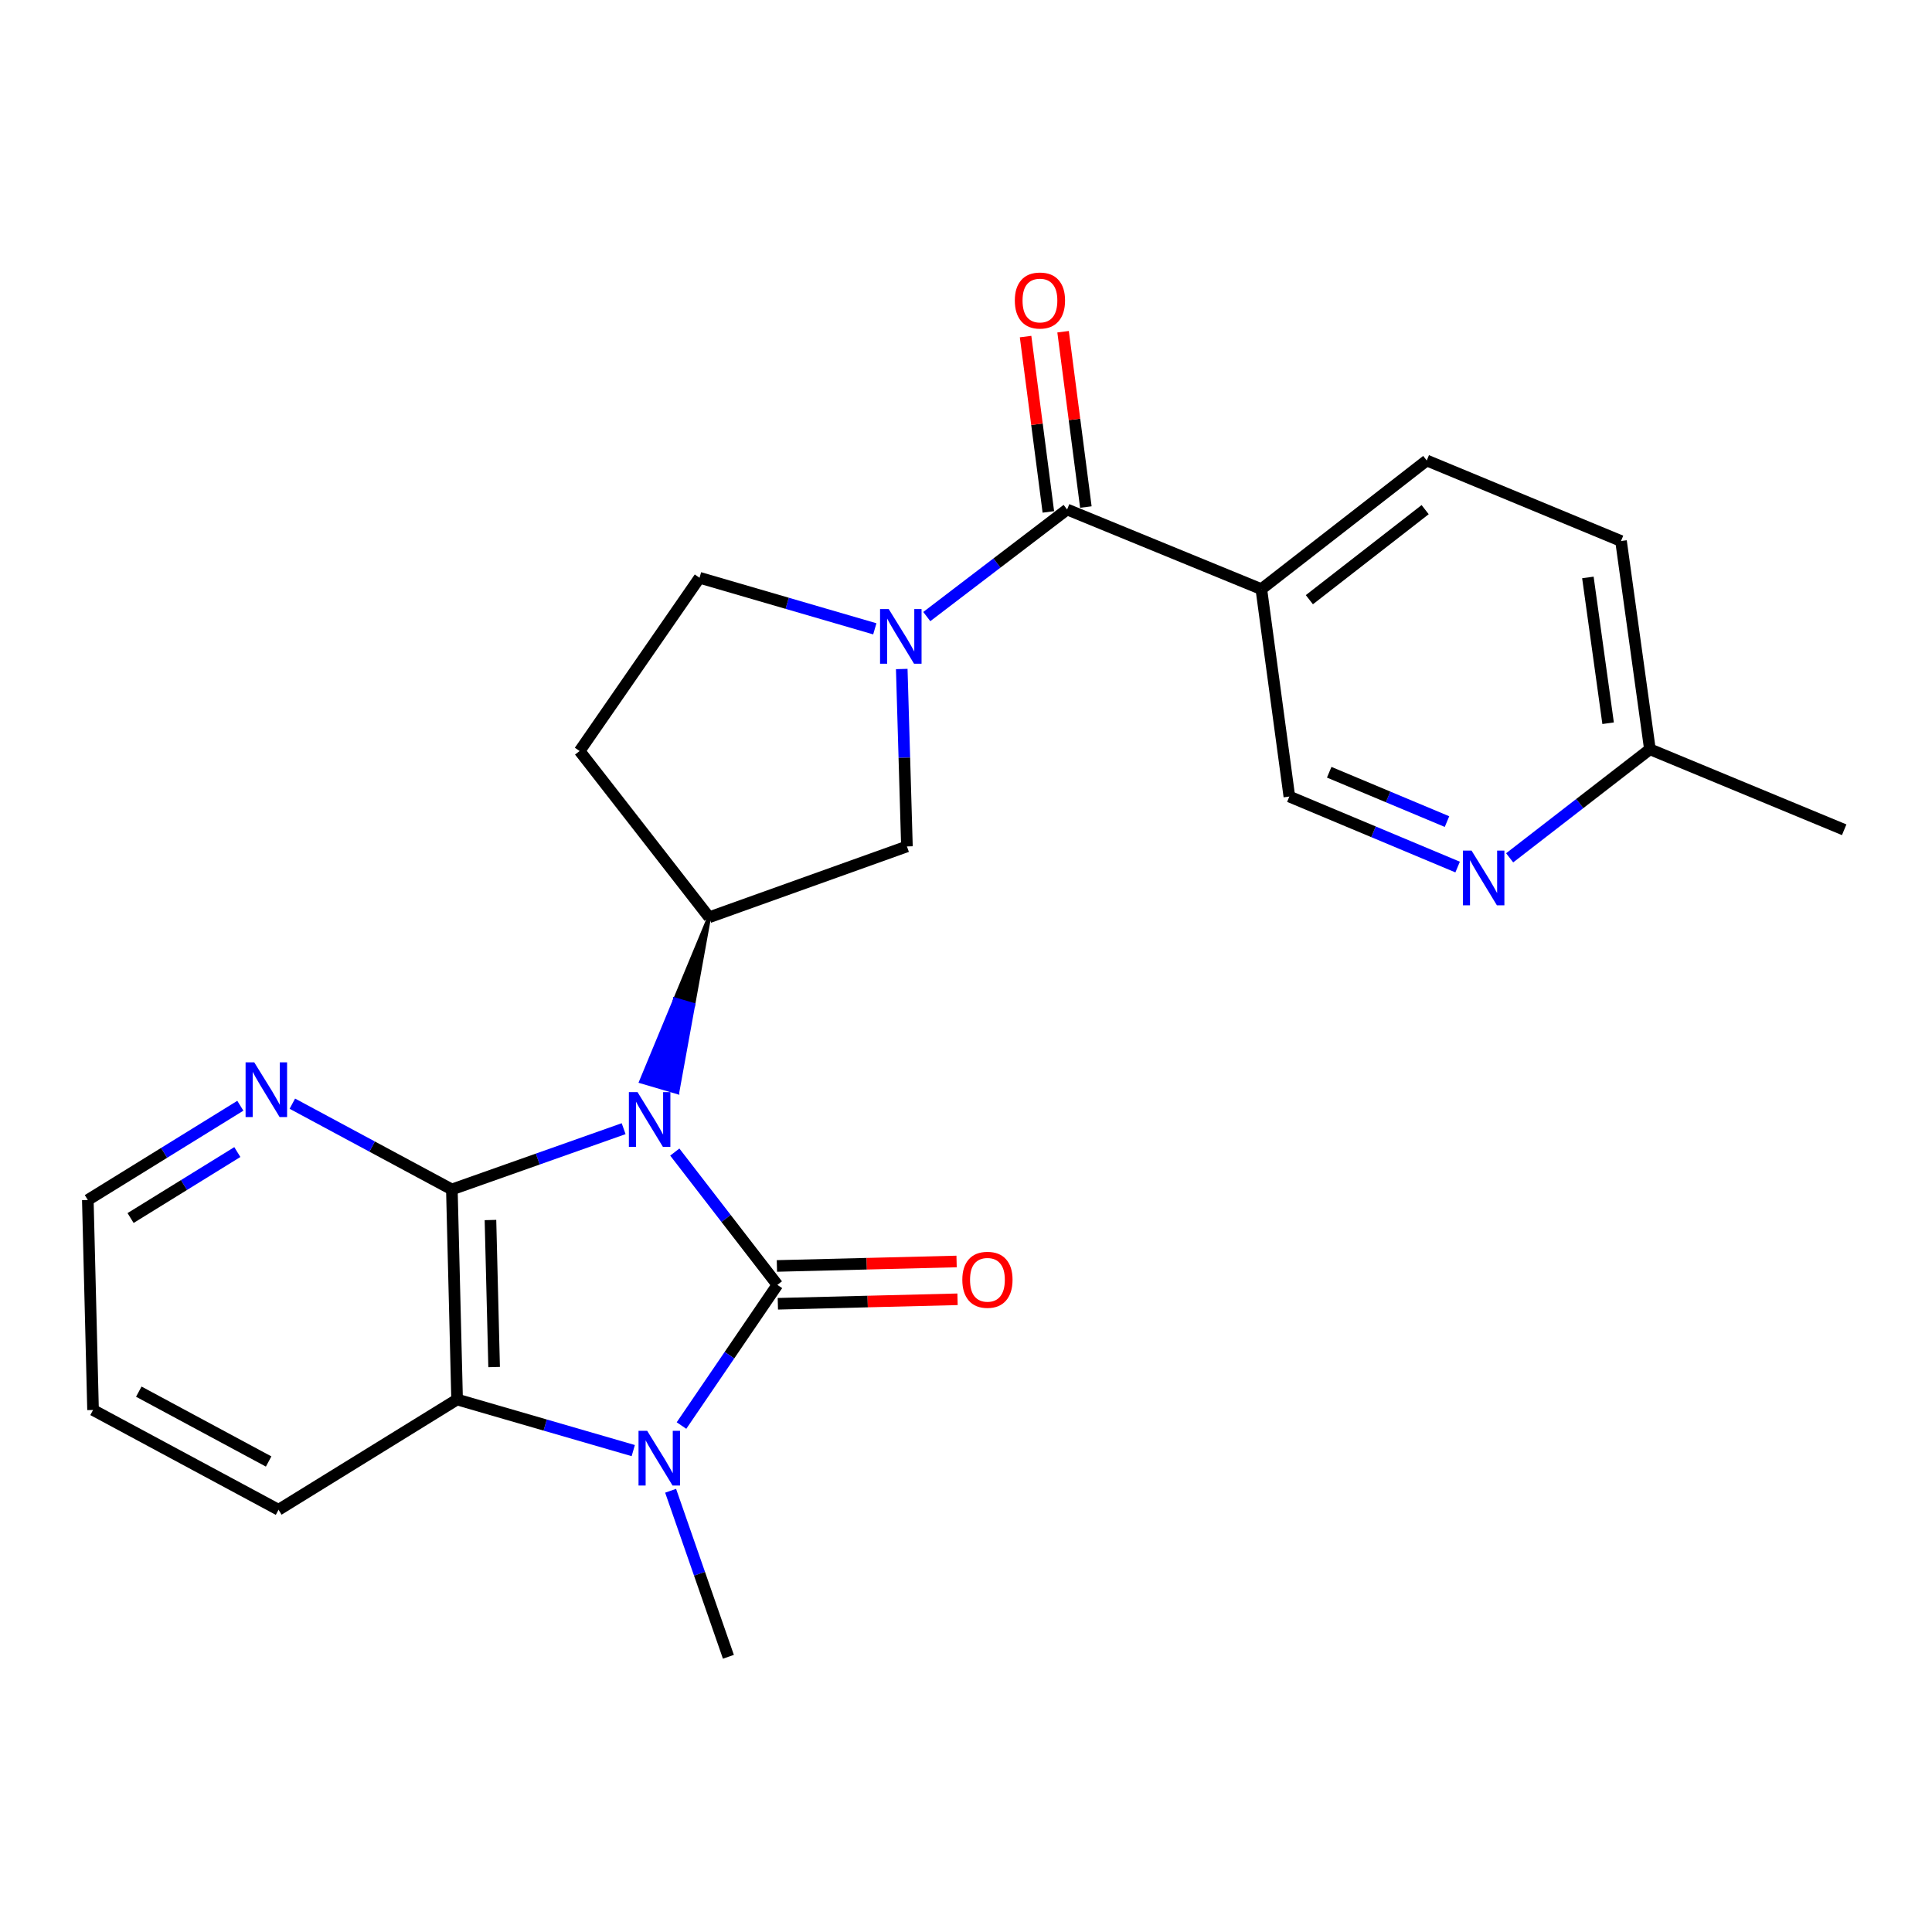 <?xml version='1.0' encoding='iso-8859-1'?>
<svg version='1.1' baseProfile='full'
              xmlns='http://www.w3.org/2000/svg'
                      xmlns:rdkit='http://www.rdkit.org/xml'
                      xmlns:xlink='http://www.w3.org/1999/xlink'
                  xml:space='preserve'
width='1000px' height='1000px' viewBox='0 0 1000 1000'>
<!-- END OF HEADER -->
<rect style='opacity:1.0;fill:#FFFFFF;stroke:none' width='1000' height='1000' x='0' y='0'> </rect>
<path class='bond-0' d='M 349.273,596.305 L 375.821,630.674' style='fill:none;fill-rule:evenodd;stroke:#0000FF;stroke-width:6px;stroke-linecap:butt;stroke-linejoin:miter;stroke-opacity:1' />
<path class='bond-0' d='M 375.821,630.674 L 402.37,665.043' style='fill:none;fill-rule:evenodd;stroke:#000000;stroke-width:6px;stroke-linecap:butt;stroke-linejoin:miter;stroke-opacity:1' />
<path class='bond-1' d='M 322.792,584.201 L 278.338,599.929' style='fill:none;fill-rule:evenodd;stroke:#0000FF;stroke-width:6px;stroke-linecap:butt;stroke-linejoin:miter;stroke-opacity:1' />
<path class='bond-1' d='M 278.338,599.929 L 233.885,615.657' style='fill:none;fill-rule:evenodd;stroke:#000000;stroke-width:6px;stroke-linecap:butt;stroke-linejoin:miter;stroke-opacity:1' />
<path class='bond-5' d='M 367.046,474.785 L 349.436,517.288 L 358.826,520.051 Z' style='fill:#000000;fill-rule:evenodd;fill-opacity:1;stroke:#000000;stroke-width:2px;stroke-linecap:butt;stroke-linejoin:miter;stroke-opacity:1;' />
<path class='bond-5' d='M 349.436,517.288 L 350.606,565.317 L 331.826,559.79 Z' style='fill:#0000FF;fill-rule:evenodd;fill-opacity:1;stroke:#0000FF;stroke-width:2px;stroke-linecap:butt;stroke-linejoin:miter;stroke-opacity:1;' />
<path class='bond-5' d='M 349.436,517.288 L 358.826,520.051 L 350.606,565.317 Z' style='fill:#0000FF;fill-rule:evenodd;fill-opacity:1;stroke:#0000FF;stroke-width:2px;stroke-linecap:butt;stroke-linejoin:miter;stroke-opacity:1;' />
<path class='bond-2' d='M 402.37,665.043 L 377.554,701.451' style='fill:none;fill-rule:evenodd;stroke:#000000;stroke-width:6px;stroke-linecap:butt;stroke-linejoin:miter;stroke-opacity:1' />
<path class='bond-2' d='M 377.554,701.451 L 352.739,737.86' style='fill:none;fill-rule:evenodd;stroke:#0000FF;stroke-width:6px;stroke-linecap:butt;stroke-linejoin:miter;stroke-opacity:1' />
<path class='bond-10' d='M 402.614,674.828 L 449.116,673.669' style='fill:none;fill-rule:evenodd;stroke:#000000;stroke-width:6px;stroke-linecap:butt;stroke-linejoin:miter;stroke-opacity:1' />
<path class='bond-10' d='M 449.116,673.669 L 495.618,672.511' style='fill:none;fill-rule:evenodd;stroke:#FF0000;stroke-width:6px;stroke-linecap:butt;stroke-linejoin:miter;stroke-opacity:1' />
<path class='bond-10' d='M 402.126,655.258 L 448.628,654.099' style='fill:none;fill-rule:evenodd;stroke:#000000;stroke-width:6px;stroke-linecap:butt;stroke-linejoin:miter;stroke-opacity:1' />
<path class='bond-10' d='M 448.628,654.099 L 495.13,652.941' style='fill:none;fill-rule:evenodd;stroke:#FF0000;stroke-width:6px;stroke-linecap:butt;stroke-linejoin:miter;stroke-opacity:1' />
<path class='bond-4' d='M 233.885,615.657 L 236.593,724.38' style='fill:none;fill-rule:evenodd;stroke:#000000;stroke-width:6px;stroke-linecap:butt;stroke-linejoin:miter;stroke-opacity:1' />
<path class='bond-4' d='M 253.861,631.478 L 255.757,707.584' style='fill:none;fill-rule:evenodd;stroke:#000000;stroke-width:6px;stroke-linecap:butt;stroke-linejoin:miter;stroke-opacity:1' />
<path class='bond-9' d='M 233.885,615.657 L 192.602,593.458' style='fill:none;fill-rule:evenodd;stroke:#000000;stroke-width:6px;stroke-linecap:butt;stroke-linejoin:miter;stroke-opacity:1' />
<path class='bond-9' d='M 192.602,593.458 L 151.319,571.26' style='fill:none;fill-rule:evenodd;stroke:#0000FF;stroke-width:6px;stroke-linecap:butt;stroke-linejoin:miter;stroke-opacity:1' />
<path class='bond-18' d='M 347.113,771.615 L 362.066,814.583' style='fill:none;fill-rule:evenodd;stroke:#0000FF;stroke-width:6px;stroke-linecap:butt;stroke-linejoin:miter;stroke-opacity:1' />
<path class='bond-18' d='M 362.066,814.583 L 377.019,857.552' style='fill:none;fill-rule:evenodd;stroke:#000000;stroke-width:6px;stroke-linecap:butt;stroke-linejoin:miter;stroke-opacity:1' />
<path class='bond-24' d='M 327.774,750.828 L 282.184,737.604' style='fill:none;fill-rule:evenodd;stroke:#0000FF;stroke-width:6px;stroke-linecap:butt;stroke-linejoin:miter;stroke-opacity:1' />
<path class='bond-24' d='M 282.184,737.604 L 236.593,724.38' style='fill:none;fill-rule:evenodd;stroke:#000000;stroke-width:6px;stroke-linecap:butt;stroke-linejoin:miter;stroke-opacity:1' />
<path class='bond-3' d='M 466.746,346.279 L 468.087,392.196' style='fill:none;fill-rule:evenodd;stroke:#0000FF;stroke-width:6px;stroke-linecap:butt;stroke-linejoin:miter;stroke-opacity:1' />
<path class='bond-3' d='M 468.087,392.196 L 469.429,438.112' style='fill:none;fill-rule:evenodd;stroke:#000000;stroke-width:6px;stroke-linecap:butt;stroke-linejoin:miter;stroke-opacity:1' />
<path class='bond-6' d='M 479.7,319.139 L 516.017,291.425' style='fill:none;fill-rule:evenodd;stroke:#0000FF;stroke-width:6px;stroke-linecap:butt;stroke-linejoin:miter;stroke-opacity:1' />
<path class='bond-6' d='M 516.017,291.425 L 552.333,263.711' style='fill:none;fill-rule:evenodd;stroke:#000000;stroke-width:6px;stroke-linecap:butt;stroke-linejoin:miter;stroke-opacity:1' />
<path class='bond-25' d='M 452.8,325.48 L 407.438,312.263' style='fill:none;fill-rule:evenodd;stroke:#0000FF;stroke-width:6px;stroke-linecap:butt;stroke-linejoin:miter;stroke-opacity:1' />
<path class='bond-25' d='M 407.438,312.263 L 362.076,299.046' style='fill:none;fill-rule:evenodd;stroke:#000000;stroke-width:6px;stroke-linecap:butt;stroke-linejoin:miter;stroke-opacity:1' />
<path class='bond-20' d='M 236.593,724.38 L 144.172,781.455' style='fill:none;fill-rule:evenodd;stroke:#000000;stroke-width:6px;stroke-linecap:butt;stroke-linejoin:miter;stroke-opacity:1' />
<path class='bond-8' d='M 367.046,474.785 L 469.429,438.112' style='fill:none;fill-rule:evenodd;stroke:#000000;stroke-width:6px;stroke-linecap:butt;stroke-linejoin:miter;stroke-opacity:1' />
<path class='bond-12' d='M 367.046,474.785 L 300.009,388.726' style='fill:none;fill-rule:evenodd;stroke:#000000;stroke-width:6px;stroke-linecap:butt;stroke-linejoin:miter;stroke-opacity:1' />
<path class='bond-7' d='M 552.333,263.711 L 652.867,304.941' style='fill:none;fill-rule:evenodd;stroke:#000000;stroke-width:6px;stroke-linecap:butt;stroke-linejoin:miter;stroke-opacity:1' />
<path class='bond-15' d='M 562.04,262.45 L 556.145,217.073' style='fill:none;fill-rule:evenodd;stroke:#000000;stroke-width:6px;stroke-linecap:butt;stroke-linejoin:miter;stroke-opacity:1' />
<path class='bond-15' d='M 556.145,217.073 L 550.25,171.695' style='fill:none;fill-rule:evenodd;stroke:#FF0000;stroke-width:6px;stroke-linecap:butt;stroke-linejoin:miter;stroke-opacity:1' />
<path class='bond-15' d='M 542.627,264.972 L 536.732,219.594' style='fill:none;fill-rule:evenodd;stroke:#000000;stroke-width:6px;stroke-linecap:butt;stroke-linejoin:miter;stroke-opacity:1' />
<path class='bond-15' d='M 536.732,219.594 L 530.837,174.216' style='fill:none;fill-rule:evenodd;stroke:#FF0000;stroke-width:6px;stroke-linecap:butt;stroke-linejoin:miter;stroke-opacity:1' />
<path class='bond-14' d='M 652.867,304.941 L 667.365,412.294' style='fill:none;fill-rule:evenodd;stroke:#000000;stroke-width:6px;stroke-linecap:butt;stroke-linejoin:miter;stroke-opacity:1' />
<path class='bond-16' d='M 652.867,304.941 L 738.48,238.35' style='fill:none;fill-rule:evenodd;stroke:#000000;stroke-width:6px;stroke-linecap:butt;stroke-linejoin:miter;stroke-opacity:1' />
<path class='bond-16' d='M 677.728,310.404 L 737.657,263.79' style='fill:none;fill-rule:evenodd;stroke:#000000;stroke-width:6px;stroke-linecap:butt;stroke-linejoin:miter;stroke-opacity:1' />
<path class='bond-21' d='M 124.398,572.334 L 84.926,596.725' style='fill:none;fill-rule:evenodd;stroke:#0000FF;stroke-width:6px;stroke-linecap:butt;stroke-linejoin:miter;stroke-opacity:1' />
<path class='bond-21' d='M 84.926,596.725 L 45.455,621.116' style='fill:none;fill-rule:evenodd;stroke:#000000;stroke-width:6px;stroke-linecap:butt;stroke-linejoin:miter;stroke-opacity:1' />
<path class='bond-21' d='M 122.847,596.304 L 95.217,613.378' style='fill:none;fill-rule:evenodd;stroke:#0000FF;stroke-width:6px;stroke-linecap:butt;stroke-linejoin:miter;stroke-opacity:1' />
<path class='bond-21' d='M 95.217,613.378 L 67.587,630.452' style='fill:none;fill-rule:evenodd;stroke:#000000;stroke-width:6px;stroke-linecap:butt;stroke-linejoin:miter;stroke-opacity:1' />
<path class='bond-11' d='M 754.465,448.784 L 710.915,430.539' style='fill:none;fill-rule:evenodd;stroke:#0000FF;stroke-width:6px;stroke-linecap:butt;stroke-linejoin:miter;stroke-opacity:1' />
<path class='bond-11' d='M 710.915,430.539 L 667.365,412.294' style='fill:none;fill-rule:evenodd;stroke:#000000;stroke-width:6px;stroke-linecap:butt;stroke-linejoin:miter;stroke-opacity:1' />
<path class='bond-11' d='M 748.964,425.255 L 718.479,412.484' style='fill:none;fill-rule:evenodd;stroke:#0000FF;stroke-width:6px;stroke-linecap:butt;stroke-linejoin:miter;stroke-opacity:1' />
<path class='bond-11' d='M 718.479,412.484 L 687.994,399.712' style='fill:none;fill-rule:evenodd;stroke:#000000;stroke-width:6px;stroke-linecap:butt;stroke-linejoin:miter;stroke-opacity:1' />
<path class='bond-27' d='M 781.392,444.009 L 817.691,415.916' style='fill:none;fill-rule:evenodd;stroke:#0000FF;stroke-width:6px;stroke-linecap:butt;stroke-linejoin:miter;stroke-opacity:1' />
<path class='bond-27' d='M 817.691,415.916 L 853.99,387.824' style='fill:none;fill-rule:evenodd;stroke:#000000;stroke-width:6px;stroke-linecap:butt;stroke-linejoin:miter;stroke-opacity:1' />
<path class='bond-13' d='M 300.009,388.726 L 362.076,299.046' style='fill:none;fill-rule:evenodd;stroke:#000000;stroke-width:6px;stroke-linecap:butt;stroke-linejoin:miter;stroke-opacity:1' />
<path class='bond-19' d='M 738.48,238.35 L 839.036,280.025' style='fill:none;fill-rule:evenodd;stroke:#000000;stroke-width:6px;stroke-linecap:butt;stroke-linejoin:miter;stroke-opacity:1' />
<path class='bond-17' d='M 853.99,387.824 L 839.036,280.025' style='fill:none;fill-rule:evenodd;stroke:#000000;stroke-width:6px;stroke-linecap:butt;stroke-linejoin:miter;stroke-opacity:1' />
<path class='bond-17' d='M 832.356,374.344 L 821.888,298.885' style='fill:none;fill-rule:evenodd;stroke:#000000;stroke-width:6px;stroke-linecap:butt;stroke-linejoin:miter;stroke-opacity:1' />
<path class='bond-22' d='M 853.99,387.824 L 954.545,429.488' style='fill:none;fill-rule:evenodd;stroke:#000000;stroke-width:6px;stroke-linecap:butt;stroke-linejoin:miter;stroke-opacity:1' />
<path class='bond-26' d='M 144.172,781.455 L 48.163,729.807' style='fill:none;fill-rule:evenodd;stroke:#000000;stroke-width:6px;stroke-linecap:butt;stroke-linejoin:miter;stroke-opacity:1' />
<path class='bond-26' d='M 139.045,756.468 L 71.838,720.314' style='fill:none;fill-rule:evenodd;stroke:#000000;stroke-width:6px;stroke-linecap:butt;stroke-linejoin:miter;stroke-opacity:1' />
<path class='bond-23' d='M 45.455,621.116 L 48.163,729.807' style='fill:none;fill-rule:evenodd;stroke:#000000;stroke-width:6px;stroke-linecap:butt;stroke-linejoin:miter;stroke-opacity:1' />
<path  class='atom-0' d='M 329.986 565.281
L 339.266 580.281
Q 340.186 581.761, 341.666 584.441
Q 343.146 587.121, 343.226 587.281
L 343.226 565.281
L 346.986 565.281
L 346.986 593.601
L 343.106 593.601
L 333.146 577.201
Q 331.986 575.281, 330.746 573.081
Q 329.546 570.881, 329.186 570.201
L 329.186 593.601
L 325.506 593.601
L 325.506 565.281
L 329.986 565.281
' fill='#0000FF'/>
<path  class='atom-3' d='M 334.978 740.574
L 344.258 755.574
Q 345.178 757.054, 346.658 759.734
Q 348.138 762.414, 348.218 762.574
L 348.218 740.574
L 351.978 740.574
L 351.978 768.894
L 348.098 768.894
L 338.138 752.494
Q 336.978 750.574, 335.738 748.374
Q 334.538 746.174, 334.178 745.494
L 334.178 768.894
L 330.498 768.894
L 330.498 740.574
L 334.978 740.574
' fill='#0000FF'/>
<path  class='atom-4' d='M 459.993 315.24
L 469.273 330.24
Q 470.193 331.72, 471.673 334.4
Q 473.153 337.08, 473.233 337.24
L 473.233 315.24
L 476.993 315.24
L 476.993 343.56
L 473.113 343.56
L 463.153 327.16
Q 461.993 325.24, 460.753 323.04
Q 459.553 320.84, 459.193 320.16
L 459.193 343.56
L 455.513 343.56
L 455.513 315.24
L 459.993 315.24
' fill='#0000FF'/>
<path  class='atom-10' d='M 131.594 549.859
L 140.874 564.859
Q 141.794 566.339, 143.274 569.019
Q 144.754 571.699, 144.834 571.859
L 144.834 549.859
L 148.594 549.859
L 148.594 578.179
L 144.714 578.179
L 134.754 561.779
Q 133.594 559.859, 132.354 557.659
Q 131.154 555.459, 130.794 554.779
L 130.794 578.179
L 127.114 578.179
L 127.114 549.859
L 131.594 549.859
' fill='#0000FF'/>
<path  class='atom-11' d='M 498.093 662.415
Q 498.093 655.615, 501.453 651.815
Q 504.813 648.015, 511.093 648.015
Q 517.373 648.015, 520.733 651.815
Q 524.093 655.615, 524.093 662.415
Q 524.093 669.295, 520.693 673.215
Q 517.293 677.095, 511.093 677.095
Q 504.853 677.095, 501.453 673.215
Q 498.093 669.335, 498.093 662.415
M 511.093 673.895
Q 515.413 673.895, 517.733 671.015
Q 520.093 668.095, 520.093 662.415
Q 520.093 656.855, 517.733 654.055
Q 515.413 651.215, 511.093 651.215
Q 506.773 651.215, 504.413 654.015
Q 502.093 656.815, 502.093 662.415
Q 502.093 668.135, 504.413 671.015
Q 506.773 673.895, 511.093 673.895
' fill='#FF0000'/>
<path  class='atom-12' d='M 761.671 440.266
L 770.951 455.266
Q 771.871 456.746, 773.351 459.426
Q 774.831 462.106, 774.911 462.266
L 774.911 440.266
L 778.671 440.266
L 778.671 468.586
L 774.791 468.586
L 764.831 452.186
Q 763.671 450.266, 762.431 448.066
Q 761.231 445.866, 760.871 445.186
L 760.871 468.586
L 757.191 468.586
L 757.191 440.266
L 761.671 440.266
' fill='#0000FF'/>
<path  class='atom-16' d='M 525.271 155.547
Q 525.271 148.747, 528.631 144.947
Q 531.991 141.147, 538.271 141.147
Q 544.551 141.147, 547.911 144.947
Q 551.271 148.747, 551.271 155.547
Q 551.271 162.427, 547.871 166.347
Q 544.471 170.227, 538.271 170.227
Q 532.031 170.227, 528.631 166.347
Q 525.271 162.467, 525.271 155.547
M 538.271 167.027
Q 542.591 167.027, 544.911 164.147
Q 547.271 161.227, 547.271 155.547
Q 547.271 149.987, 544.911 147.187
Q 542.591 144.347, 538.271 144.347
Q 533.951 144.347, 531.591 147.147
Q 529.271 149.947, 529.271 155.547
Q 529.271 161.267, 531.591 164.147
Q 533.951 167.027, 538.271 167.027
' fill='#FF0000'/>
</svg>

